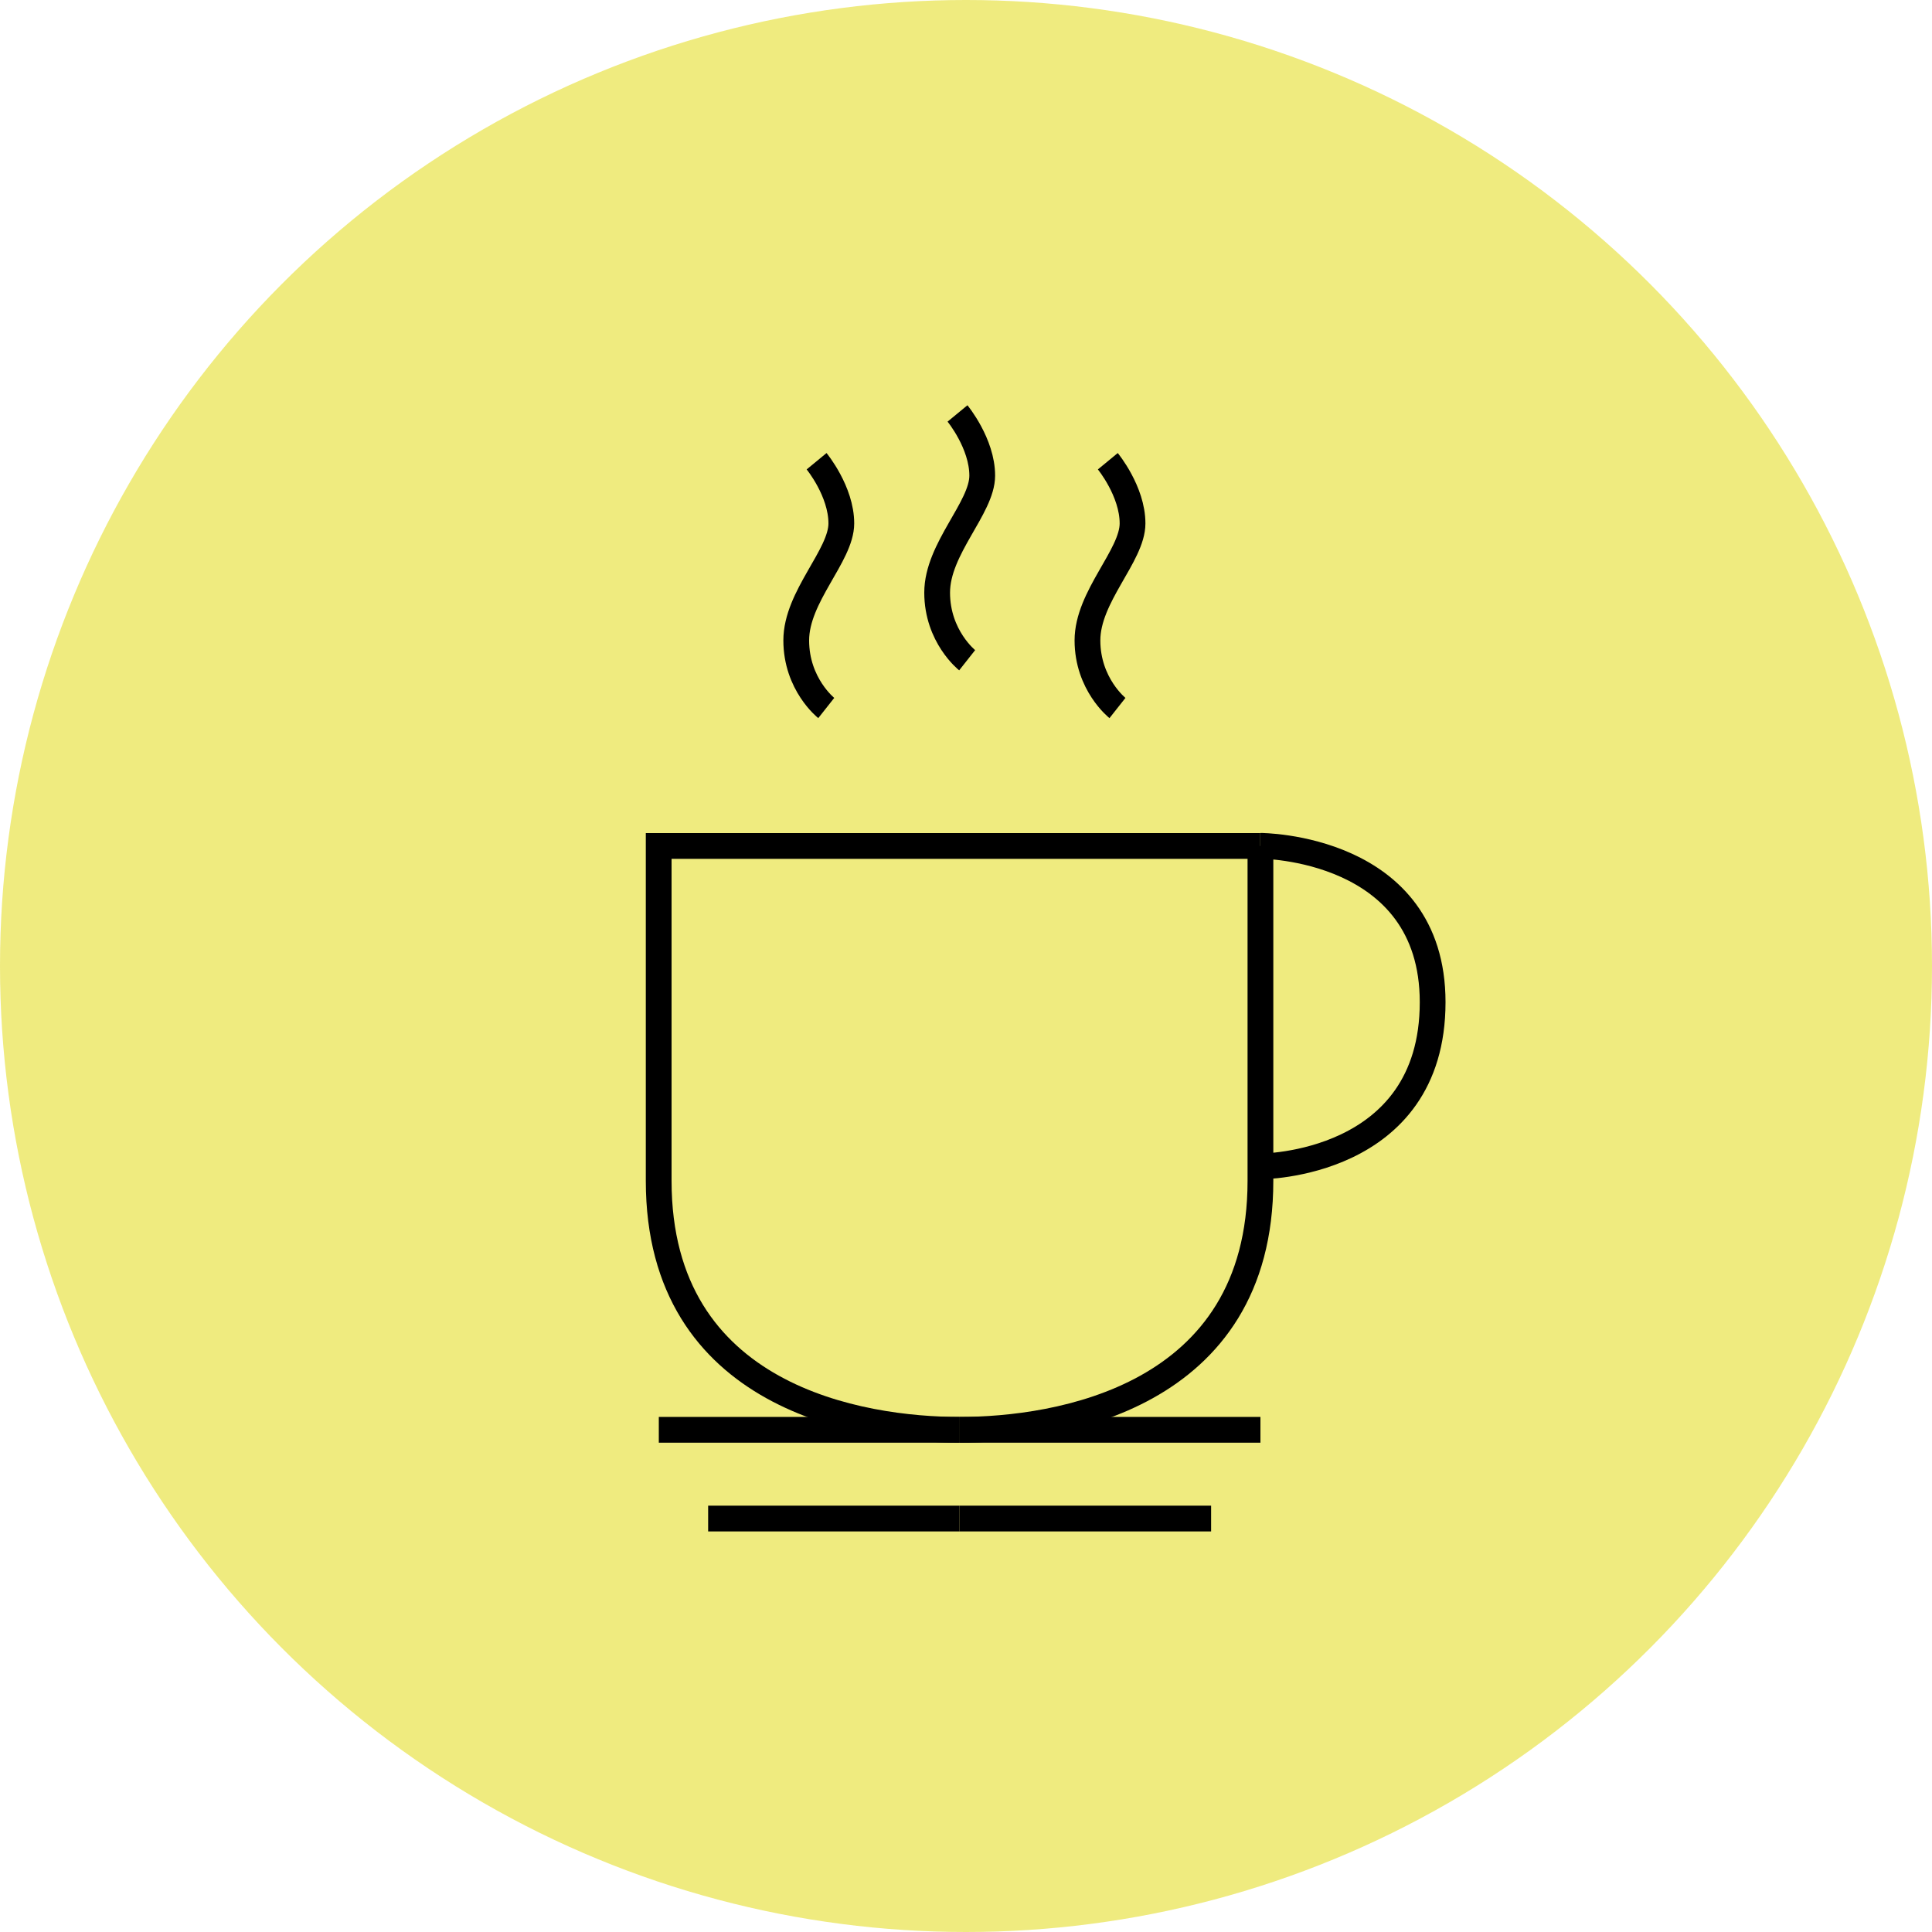 <?xml version="1.0" encoding="UTF-8"?> <svg xmlns="http://www.w3.org/2000/svg" id="Capa_2" viewBox="0 0 150 150"><defs><style> .cls-1 { fill: #e8e349; opacity: .7; } .cls-2 { fill: none; stroke: #000; stroke-miterlimit: 10; stroke-width: 2px; } </style></defs><g id="Capa_1-2" data-name="Capa_1"><g><circle class="cls-1" cx="75" cy="75" r="75"></circle><g><g><path class="cls-2" d="M74.5,111.01c-7.58,0-23.36-2.44-23.36-19.33v-26h46.71"></path><line class="cls-2" x1="51.15" y1="111.01" x2="74.5" y2="111.01"></line><line class="cls-2" x1="74.5" y1="117.9" x2="54.98" y2="117.9"></line></g><g><path class="cls-2" d="M74.5,111.01c7.58,0,23.36-2.44,23.36-19.33,0-19.22,0-26,0-26"></path><line class="cls-2" x1="97.86" y1="111.01" x2="74.5" y2="111.01"></line><line class="cls-2" x1="74.5" y1="117.9" x2="94.03" y2="117.9"></line></g><path class="cls-2" d="M63.4,35.81s1.92,2.33,1.92,4.83-3.5,5.67-3.5,9.08,2.33,5.25,2.33,5.25"></path><path class="cls-2" d="M86.01,35.81s1.92,2.33,1.92,4.83-3.5,5.67-3.5,9.08,2.33,5.25,2.33,5.25"></path><path class="cls-2" d="M74.34,32.1s1.92,2.33,1.92,4.83-3.5,5.67-3.5,9.08,2.33,5.25,2.33,5.25"></path><path class="cls-2" d="M97.86,65.67s13.37,0,13.37,12.14c0,12.77-13.37,12.75-13.37,12.75"></path></g></g></g></svg> 